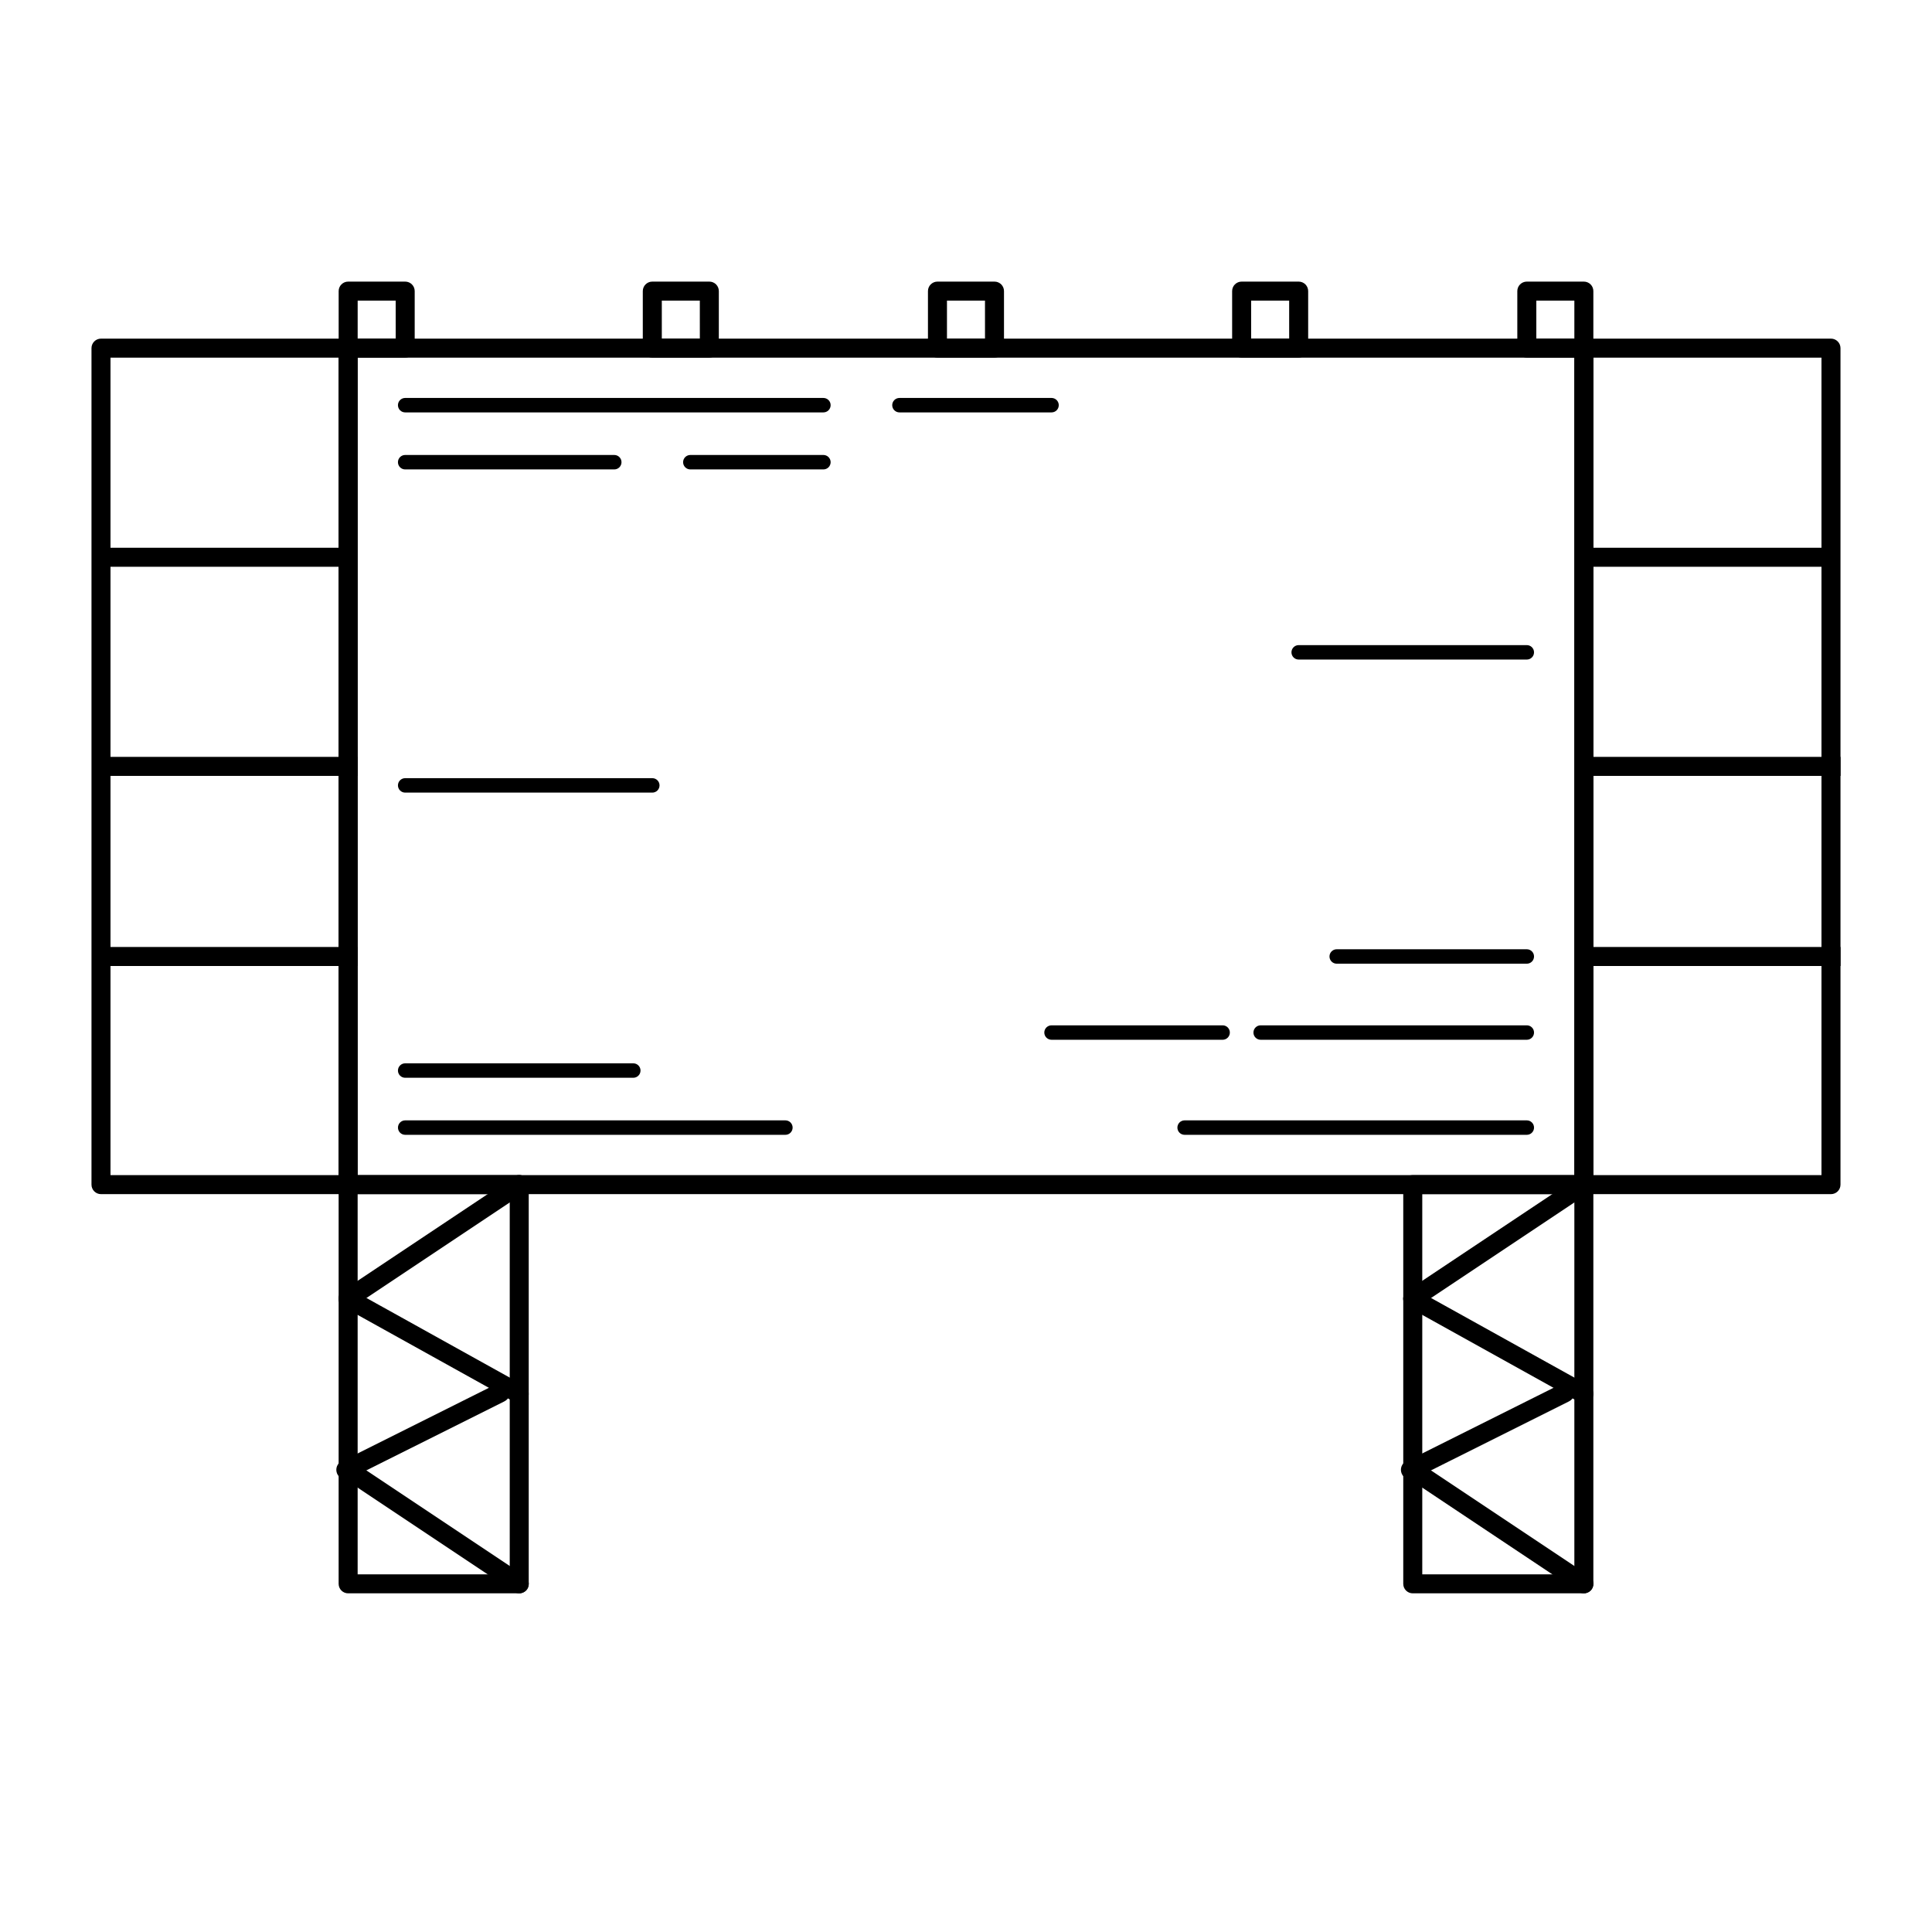 <?xml version="1.0" encoding="UTF-8"?>
<!-- Uploaded to: SVG Repo, www.svgrepo.com, Generator: SVG Repo Mixer Tools -->
<svg fill="#000000" width="800px" height="800px" version="1.1" viewBox="144 144 512 512" xmlns="http://www.w3.org/2000/svg">
 <g>
  <path d="m563.74 460.46h-327.48c-1.391 0-2.519-1.129-2.519-2.519v-221.68c0-1.391 1.129-2.519 2.519-2.519h327.48c0.668 0 1.309 0.266 1.781 0.738 0.473 0.473 0.734 1.113 0.734 1.781v221.68c0 0.668-0.262 1.309-0.734 1.781-0.473 0.473-1.113 0.738-1.781 0.738zm-324.96-5.039h322.44v-216.64h-322.44z"/>
  <path d="m251.38 238.78h-15.113c-1.391 0-2.519-1.129-2.519-2.519v-15.117c0-1.391 1.129-2.516 2.519-2.516h15.113c0.668 0 1.309 0.262 1.781 0.734 0.473 0.473 0.738 1.113 0.738 1.781v15.117c0 0.668-0.266 1.309-0.738 1.781-0.473 0.473-1.113 0.738-1.781 0.738zm-12.594-5.039h10.078l-0.004-10.078h-10.074z"/>
  <path d="m563.74 238.78h-15.117c-1.391 0-2.519-1.129-2.519-2.519v-15.117c0-1.391 1.129-2.516 2.519-2.516h15.117c0.668 0 1.309 0.262 1.781 0.734 0.473 0.473 0.734 1.113 0.734 1.781v15.117c0 0.668-0.262 1.309-0.734 1.781-0.473 0.473-1.113 0.738-1.781 0.738zm-12.598-5.039h10.078v-10.078h-10.078z"/>
  <path d="m331.98 238.78h-15.113c-1.391 0-2.519-1.129-2.519-2.519v-15.117c0-1.391 1.129-2.516 2.519-2.516h15.113c0.668 0 1.309 0.262 1.781 0.734 0.473 0.473 0.738 1.113 0.738 1.781v15.117c0 0.668-0.266 1.309-0.738 1.781-0.473 0.473-1.113 0.738-1.781 0.738zm-12.594-5.039h10.078l-0.004-10.078h-10.074z"/>
  <path d="m407.55 238.78h-15.113c-1.391 0-2.519-1.129-2.519-2.519v-15.117c0-1.391 1.129-2.516 2.519-2.516h15.113c0.668 0 1.309 0.262 1.781 0.734 0.473 0.473 0.738 1.113 0.738 1.781v15.117c0 0.668-0.266 1.309-0.738 1.781-0.473 0.473-1.113 0.738-1.781 0.738zm-12.594-5.039h10.078l-0.004-10.078h-10.074z"/>
  <path d="m488.16 238.78h-15.113c-1.391 0-2.519-1.129-2.519-2.519v-15.117c0-1.391 1.129-2.516 2.519-2.516h15.113c0.668 0 1.309 0.262 1.781 0.734 0.473 0.473 0.738 1.113 0.738 1.781v15.117c0 0.668-0.266 1.309-0.738 1.781-0.473 0.473-1.113 0.738-1.781 0.738zm-12.594-5.039h10.078l-0.004-10.078h-10.074z"/>
  <path d="m281.6 566.25h-45.344 0.004c-1.391 0-2.519-1.125-2.519-2.516v-105.8c0-1.391 1.129-2.519 2.519-2.519h45.344-0.004c0.668 0 1.309 0.266 1.781 0.738 0.473 0.473 0.738 1.113 0.738 1.781v105.8c0 0.668-0.266 1.309-0.738 1.781-0.473 0.473-1.113 0.734-1.781 0.734zm-42.82-5.035h40.305v-100.76h-40.305z"/>
  <path d="m236.26 490.68c-0.844-0.008-1.633-0.418-2.117-1.109-0.766-1.172-0.449-2.738 0.707-3.523l45.344-30.23h-0.004c1.168-0.777 2.75-0.465 3.527 0.707 0.781 1.168 0.465 2.746-0.703 3.523l-45.344 30.23c-0.43 0.254-0.914 0.395-1.41 0.402z"/>
  <path d="m281.6 515.88c-0.422 0-0.836-0.102-1.207-0.301l-45.344-25.191c-1.203-0.684-1.648-2.199-1.008-3.426 0.32-0.59 0.859-1.027 1.504-1.215 0.645-0.191 1.336-0.117 1.922 0.207l45.344 25.191c1.203 0.684 1.648 2.195 1.008 3.426-0.445 0.809-1.293 1.312-2.219 1.309z"/>
  <path d="m236.26 536.03c-1.391 0.305-2.769-0.574-3.074-1.965s0.574-2.766 1.965-3.074l40.305-20.152c1.25-0.613 2.762-0.094 3.375 1.16 0.613 1.25 0.094 2.762-1.16 3.375l-40.305 20.152c-0.324 0.25-0.703 0.422-1.105 0.504z"/>
  <path d="m281.6 566.25c-0.496-0.008-0.98-0.148-1.41-0.402l-45.344-30.23 0.004 0.004c-1.172-0.781-1.484-2.359-0.707-3.527 0.777-1.168 2.359-1.484 3.527-0.707l45.344 30.23c1.152 0.789 1.469 2.356 0.703 3.527-0.484 0.688-1.273 1.098-2.117 1.105z"/>
  <path d="m563.74 566.25h-45.344c-1.391 0-2.519-1.125-2.519-2.516v-105.8c0-1.391 1.129-2.519 2.519-2.519h45.344c0.668 0 1.309 0.266 1.781 0.738 0.473 0.473 0.734 1.113 0.734 1.781v105.8c0 0.668-0.262 1.309-0.734 1.781-0.473 0.473-1.113 0.734-1.781 0.734zm-42.824-5.035h40.305v-100.76h-40.305z"/>
  <path d="m518.39 490.68c-0.844-0.008-1.629-0.418-2.117-1.109-0.762-1.172-0.449-2.738 0.707-3.523l45.344-30.23h-0.004c1.172-0.777 2.75-0.465 3.527 0.707 0.781 1.168 0.465 2.746-0.703 3.523l-45.344 30.23c-0.426 0.254-0.914 0.395-1.41 0.402z"/>
  <path d="m563.74 515.88c-0.422 0-0.84-0.102-1.211-0.301l-45.344-25.191c-1.203-0.684-1.648-2.199-1.008-3.426 0.32-0.59 0.863-1.027 1.504-1.215 0.645-0.191 1.336-0.117 1.922 0.207l45.344 25.191c1.203 0.684 1.648 2.195 1.008 3.426-0.441 0.809-1.293 1.312-2.215 1.309z"/>
  <path d="m518.39 536.03c-1.391 0.305-2.769-0.574-3.074-1.965-0.305-1.391 0.574-2.766 1.965-3.074l40.305-20.152c1.254-0.613 2.762-0.094 3.375 1.16 0.613 1.25 0.094 2.762-1.156 3.375l-40.305 20.152c-0.328 0.25-0.707 0.422-1.109 0.504z"/>
  <path d="m563.74 566.25c-0.5-0.008-0.984-0.148-1.414-0.402l-45.344-30.23 0.004 0.004c-1.172-0.781-1.484-2.359-0.707-3.527 0.781-1.168 2.359-1.484 3.527-0.707l45.344 30.23c1.156 0.789 1.469 2.356 0.703 3.527-0.484 0.688-1.273 1.098-2.113 1.105z"/>
  <path d="m629.23 460.46h-65.496 0.004c-1.395 0-2.519-1.129-2.519-2.519v-221.68c0-1.391 1.125-2.519 2.519-2.519h65.496-0.004c0.668 0 1.309 0.266 1.781 0.738 0.473 0.473 0.738 1.113 0.738 1.781v221.68c0 0.668-0.266 1.309-0.738 1.781-0.473 0.473-1.113 0.738-1.781 0.738zm-62.977-5.039h60.457v-216.64h-60.457z"/>
  <path d="m563.74 344.58h68.016v5.039h-68.016z"/>
  <path d="m563.74 289.16h65.496v5.039h-65.496z"/>
  <path d="m563.74 394.96h68.016v5.039h-68.016z"/>
  <path d="m236.26 460.46h-65.496c-1.391 0-2.519-1.129-2.519-2.519v-221.68c0-1.391 1.129-2.519 2.519-2.519h65.496c0.668 0 1.309 0.266 1.781 0.738 0.473 0.473 0.738 1.113 0.738 1.781v221.68c0 0.668-0.266 1.309-0.738 1.781-0.473 0.473-1.113 0.738-1.781 0.738zm-62.977-5.039h60.457v-216.64h-60.457z"/>
  <path d="m170.77 344.58h68.016v5.039h-68.016z"/>
  <path d="m170.77 289.16h65.496v5.039h-65.496z"/>
  <path d="m170.77 394.96h68.016v5.039h-68.016z"/>
  <path d="m548.62 318.79h-60.457c-1.055 0-1.914-0.859-1.914-1.914 0-1.059 0.859-1.914 1.914-1.914h60.457c1.059 0 1.914 0.855 1.914 1.914 0 1.055-0.855 1.914-1.914 1.914z"/>
  <path d="m468.01 419.55h-45.344 0.004c-1.059 0-1.918-0.859-1.918-1.914 0-1.059 0.859-1.914 1.918-1.914h45.344-0.004c1.059 0 1.914 0.855 1.914 1.914 0 1.055-0.855 1.914-1.914 1.914z"/>
  <path d="m548.62 444.74h-90.688 0.004c-1.059 0-1.914-0.859-1.914-1.914 0-1.059 0.855-1.918 1.914-1.918h90.688-0.004c1.059 0 1.914 0.859 1.914 1.918 0 1.055-0.855 1.914-1.914 1.914z"/>
  <path d="m316.87 354.05h-65.496c-1.059 0-1.914-0.855-1.914-1.914 0-1.059 0.855-1.914 1.914-1.914h65.496c1.055 0 1.914 0.855 1.914 1.914 0 1.059-0.859 1.914-1.914 1.914z"/>
  <path d="m548.62 399.39h-50.383 0.004c-1.059 0-1.914-0.859-1.914-1.914 0-1.059 0.855-1.914 1.914-1.914h50.383-0.004c1.059 0 1.914 0.855 1.914 1.914 0 1.055-0.855 1.914-1.914 1.914z"/>
  <path d="m352.14 444.74h-100.76c-1.059 0-1.914-0.859-1.914-1.914 0-1.059 0.855-1.918 1.914-1.918h100.76c1.059 0 1.914 0.859 1.914 1.918 0 1.055-0.855 1.914-1.914 1.914z"/>
  <path d="m548.62 419.55h-70.535 0.004c-1.059 0-1.914-0.859-1.914-1.914 0-1.059 0.855-1.914 1.914-1.914h70.535-0.004c1.059 0 1.914 0.855 1.914 1.914 0 1.055-0.855 1.914-1.914 1.914z"/>
  <path d="m311.83 429.62h-60.457c-1.059 0-1.914-0.855-1.914-1.914 0-1.055 0.855-1.914 1.914-1.914h60.457c1.059 0 1.914 0.859 1.914 1.914 0 1.059-0.855 1.914-1.914 1.914z"/>
  <path d="m362.21 268.4h-35.266c-1.055 0-1.914-0.855-1.914-1.914 0-1.055 0.859-1.914 1.914-1.914h35.266c1.059 0 1.918 0.859 1.918 1.914 0 1.059-0.859 1.914-1.918 1.914z"/>
  <path d="m362.21 253.29h-110.84 0.004c-1.059 0-1.914-0.855-1.914-1.914s0.855-1.914 1.914-1.914h110.84-0.004c1.059 0 1.918 0.855 1.918 1.914s-0.859 1.914-1.918 1.914z"/>
  <path d="m306.79 268.4h-55.418c-1.059 0-1.914-0.855-1.914-1.914 0-1.055 0.855-1.914 1.914-1.914h55.418c1.059 0 1.914 0.859 1.914 1.914 0 1.059-0.855 1.914-1.914 1.914z"/>
  <path d="m422.67 253.29h-40.309c-1.055 0-1.914-0.855-1.914-1.914s0.859-1.914 1.914-1.914h40.309c1.055 0 1.914 0.855 1.914 1.914s-0.859 1.914-1.914 1.914z"/>
 </g>
</svg>